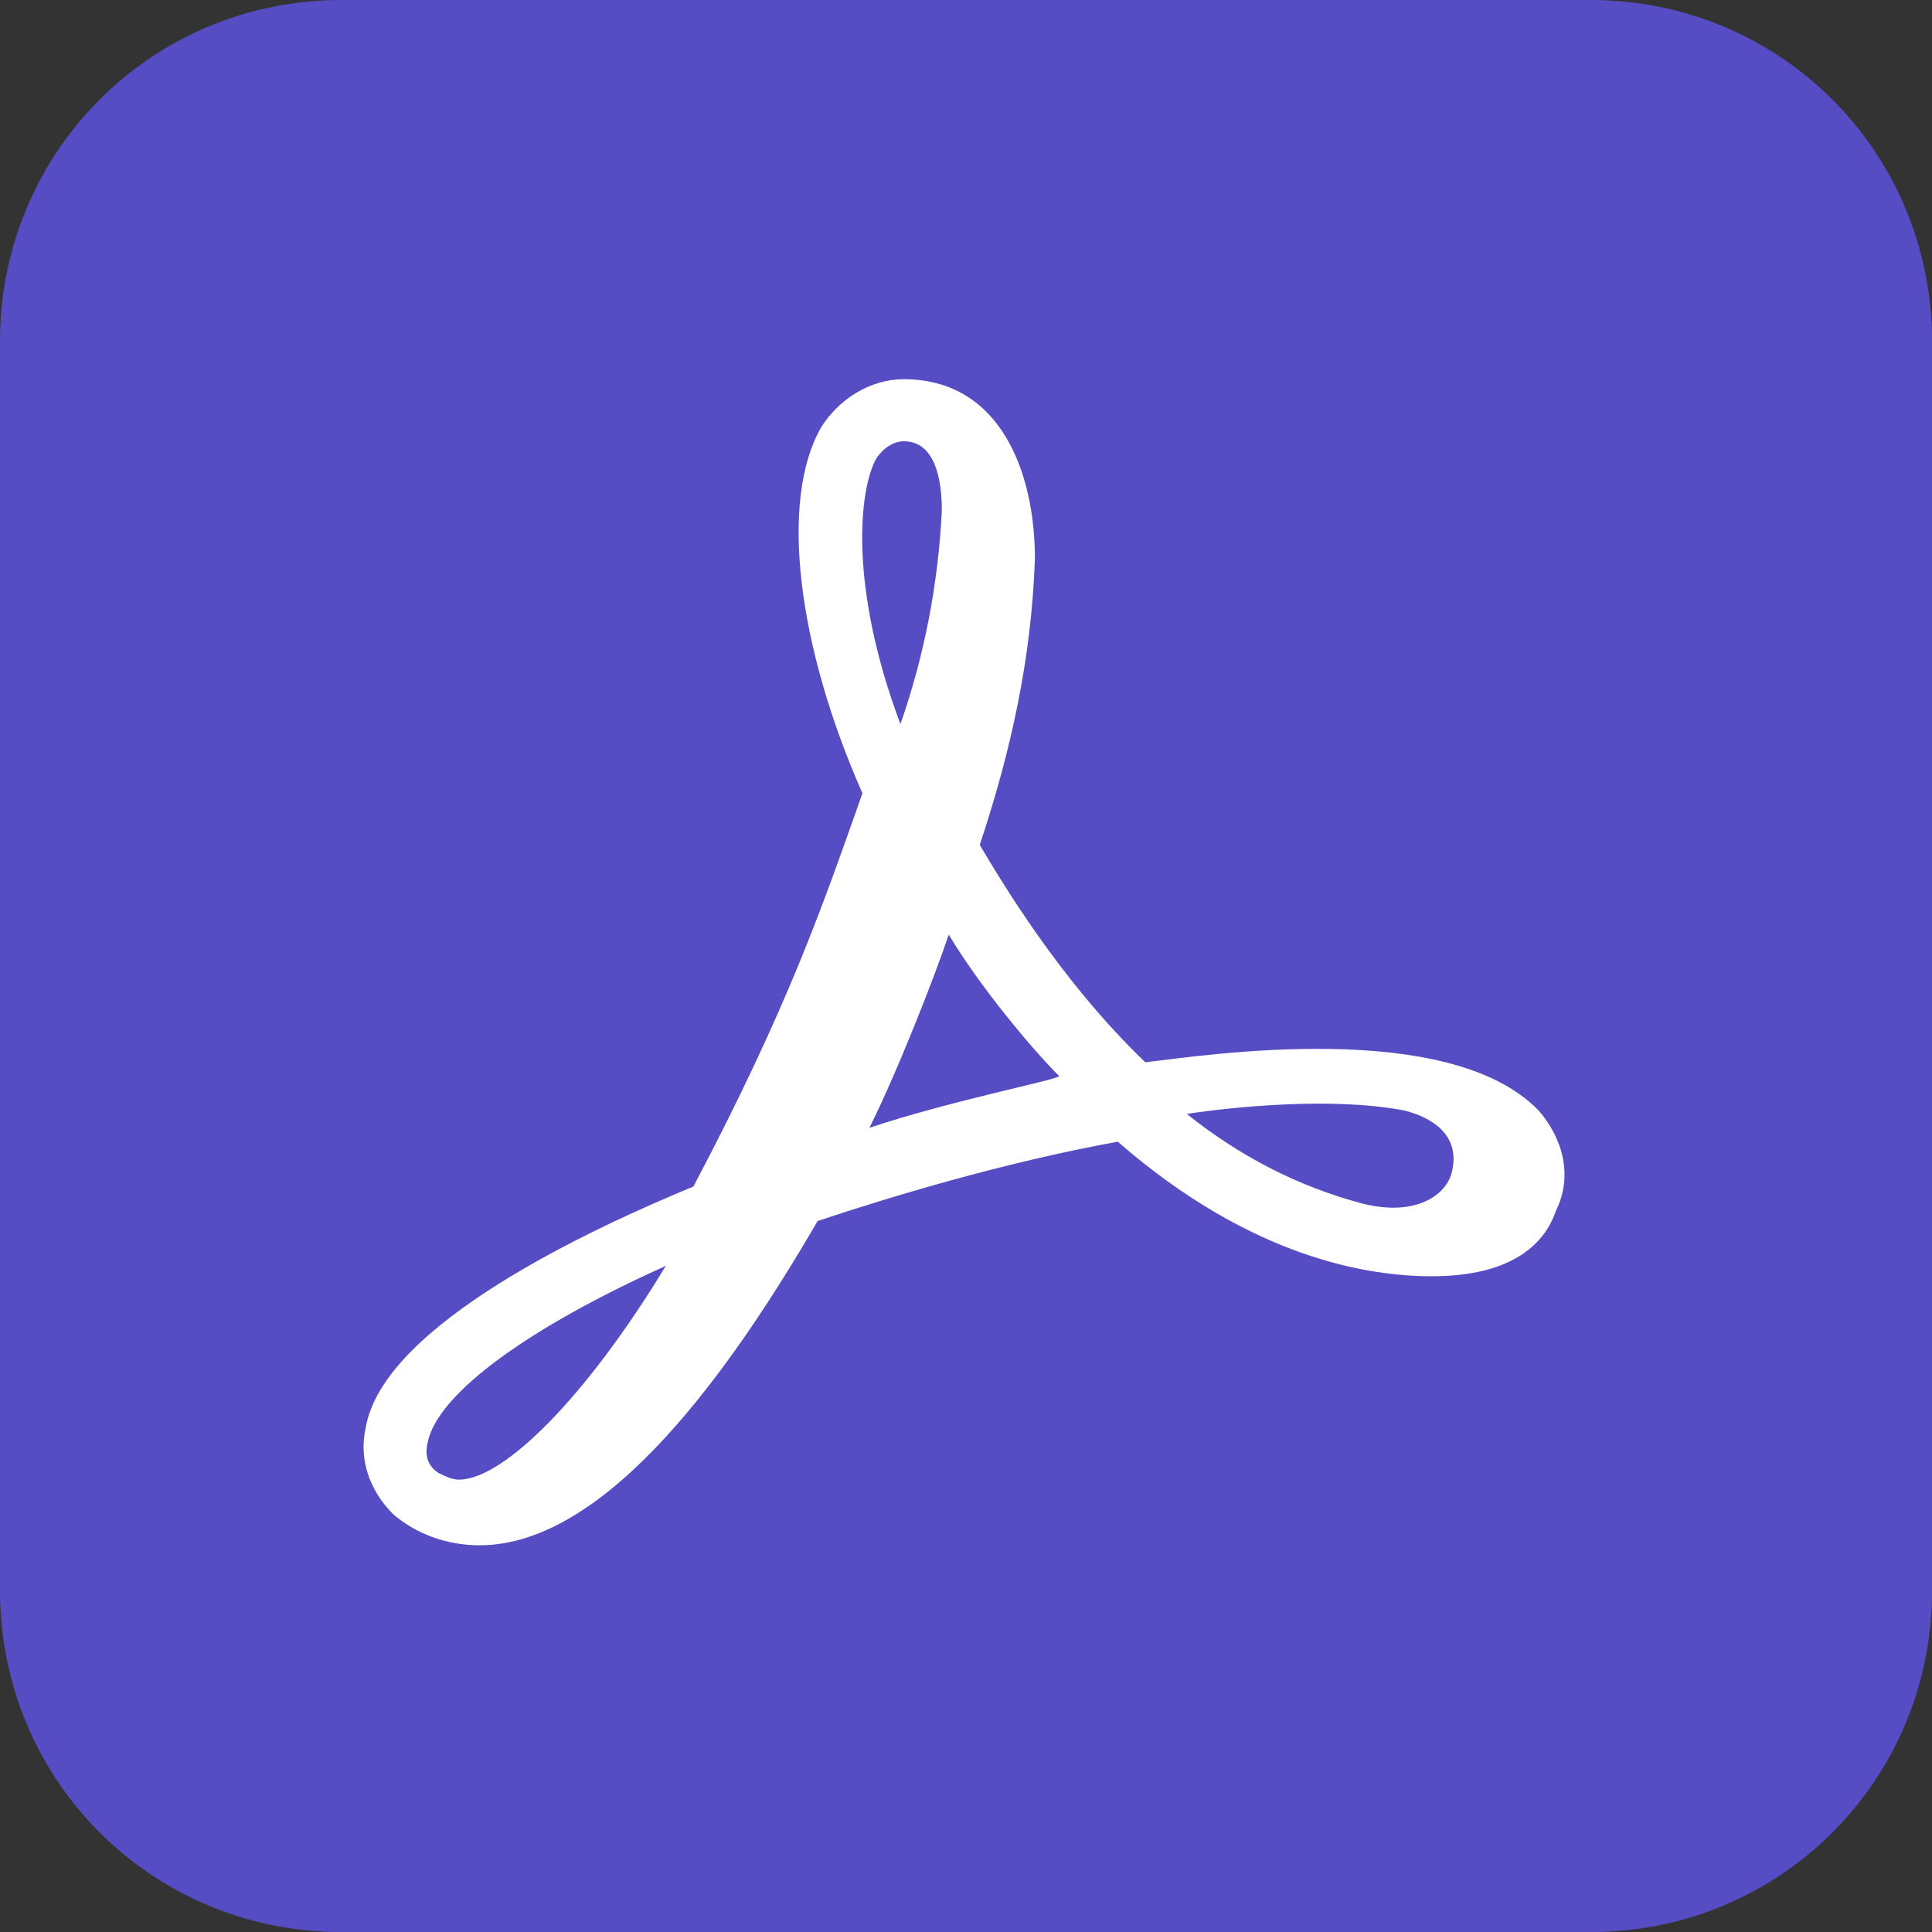 <svg xmlns="http://www.w3.org/2000/svg" viewBox="0 0 256 256"><rect x="0" y="0" width="256" height="256" fill="#333333" stroke="none"/><path fill="#564dc5" d="M45.26 0h165.49c25.14 0 45.26 20.11 45.26 45.26v165.49c0 25.14-20.11 45.26-45.26 45.26H45.26C20.12 256.01 0 235.9 0 210.75V45.26C0 20.11 20.11 0 45.26 0z" data-name="Livello_1"/><path fill="#fff" d="M203.88 147.16c-11.89-12.34-44.34-7.31-52.12-6.4-11.43-10.97-19.2-24.23-21.94-28.8 4.11-12.34 6.86-24.69 7.31-37.94 0-11.43-4.57-23.77-17.37-23.77-4.57 0-8.69 2.74-10.97 6.4-5.49 9.6-3.2 28.8 5.49 48.46-5.03 14.17-9.6 27.88-22.4 52.11-13.26 5.48-41.14 18.29-43.43 32-.91 4.11.46 8.23 3.66 11.43 3.2 2.74 7.31 4.11 11.43 4.11 16.91 0 33.37-23.31 44.8-42.97 9.6-3.2 24.69-7.77 39.77-10.51 17.83 15.54 33.37 17.83 41.6 17.83 10.97 0 15.09-4.57 16.46-8.69 2.29-4.57.91-9.6-2.29-13.26zm-11.43 7.76c-.46 3.2-4.57 6.4-11.88 4.57-8.69-2.29-16.46-6.4-23.31-11.89 5.94-.91 19.2-2.29 28.8-.46 3.66.91 7.31 3.2 6.4 7.77zm-76.34-94.17c.91-1.37 2.29-2.28 3.66-2.28 4.11 0 5.03 5.03 5.03 9.14-.46 9.6-2.29 19.2-5.49 28.34-6.86-18.29-5.49-31.09-3.2-35.2zm-.91 88.69c3.66-7.31 8.69-20.12 10.51-25.6 4.11 6.86 10.97 15.09 14.63 18.74 0 .46-14.17 3.2-25.14 6.86zm-26.97 18.28c-10.51 17.37-21.49 28.34-27.43 28.34-.91 0-1.83-.46-2.74-.91-1.37-.91-1.83-2.29-1.37-4.11 1.37-6.4 13.26-15.09 31.54-23.31z"/></svg>